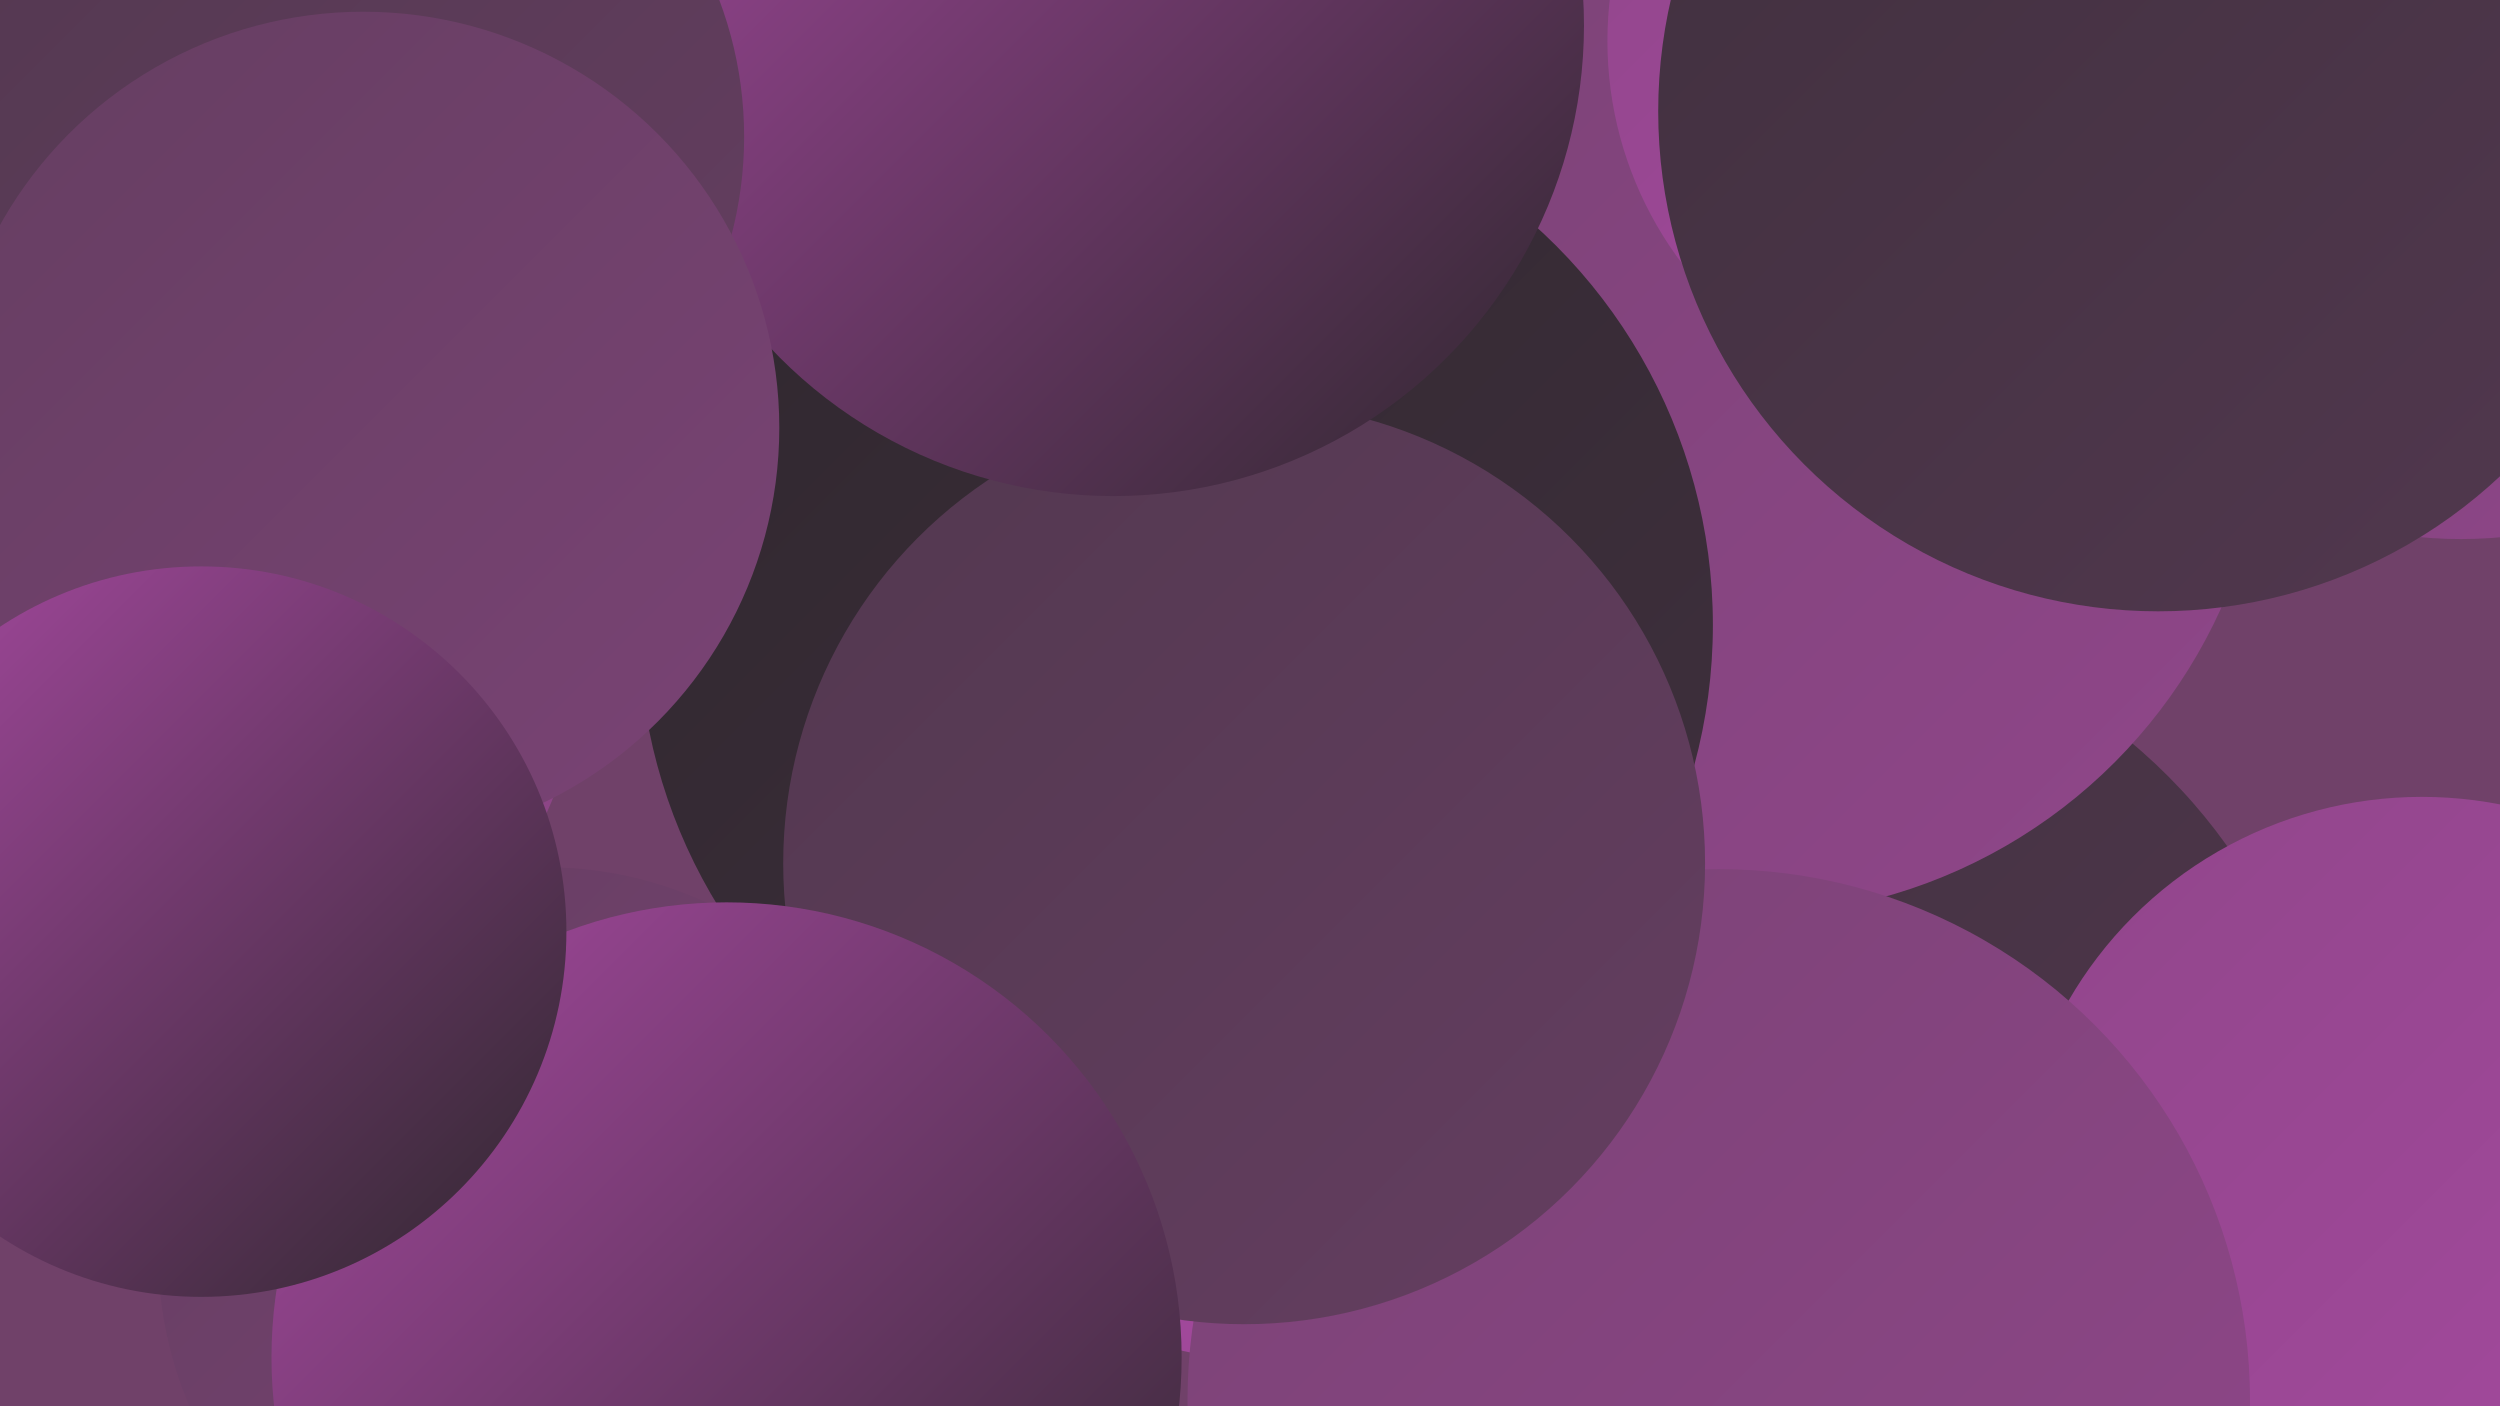 <?xml version="1.0" encoding="UTF-8"?><svg width="1280" height="720" xmlns="http://www.w3.org/2000/svg"><defs><linearGradient id="grad0" x1="0%" y1="0%" x2="100%" y2="100%"><stop offset="0%" style="stop-color:#2f272e;stop-opacity:1" /><stop offset="100%" style="stop-color:#40303e;stop-opacity:1" /></linearGradient><linearGradient id="grad1" x1="0%" y1="0%" x2="100%" y2="100%"><stop offset="0%" style="stop-color:#40303e;stop-opacity:1" /><stop offset="100%" style="stop-color:#52384f;stop-opacity:1" /></linearGradient><linearGradient id="grad2" x1="0%" y1="0%" x2="100%" y2="100%"><stop offset="0%" style="stop-color:#52384f;stop-opacity:1" /><stop offset="100%" style="stop-color:#653e61;stop-opacity:1" /></linearGradient><linearGradient id="grad3" x1="0%" y1="0%" x2="100%" y2="100%"><stop offset="0%" style="stop-color:#653e61;stop-opacity:1" /><stop offset="100%" style="stop-color:#7a4375;stop-opacity:1" /></linearGradient><linearGradient id="grad4" x1="0%" y1="0%" x2="100%" y2="100%"><stop offset="0%" style="stop-color:#7a4375;stop-opacity:1" /><stop offset="100%" style="stop-color:#90468a;stop-opacity:1" /></linearGradient><linearGradient id="grad5" x1="0%" y1="0%" x2="100%" y2="100%"><stop offset="0%" style="stop-color:#90468a;stop-opacity:1" /><stop offset="100%" style="stop-color:#a749a1;stop-opacity:1" /></linearGradient><linearGradient id="grad6" x1="0%" y1="0%" x2="100%" y2="100%"><stop offset="0%" style="stop-color:#a749a1;stop-opacity:1" /><stop offset="100%" style="stop-color:#2f272e;stop-opacity:1" /></linearGradient></defs><rect width="1280" height="720" fill="#704169" /><circle cx="791" cy="244" r="275" fill="url(#grad5)" /><circle cx="670" cy="413" r="286" fill="url(#grad5)" /><circle cx="909" cy="598" r="284" fill="url(#grad1)" /><circle cx="1091" cy="64" r="244" fill="url(#grad3)" /><circle cx="1260" cy="52" r="224" fill="url(#grad4)" /><circle cx="883" cy="661" r="210" fill="url(#grad4)" /><circle cx="1240" cy="617" r="209" fill="url(#grad5)" /><circle cx="893" cy="201" r="268" fill="url(#grad4)" /><circle cx="602" cy="320" r="275" fill="url(#grad0)" /><circle cx="45" cy="312" r="257" fill="url(#grad4)" /><circle cx="279" cy="642" r="198" fill="url(#grad3)" /><circle cx="880" cy="717" r="272" fill="url(#grad4)" /><circle cx="637" cy="442" r="236" fill="url(#grad2)" /><circle cx="1012" cy="21" r="189" fill="url(#grad5)" /><circle cx="372" cy="695" r="233" fill="url(#grad6)" /><circle cx="570" cy="13" r="241" fill="url(#grad6)" /><circle cx="182" cy="70" r="199" fill="url(#grad2)" /><circle cx="186" cy="219" r="213" fill="url(#grad3)" /><circle cx="103" cy="477" r="187" fill="url(#grad6)" /><circle cx="1105" cy="57" r="256" fill="url(#grad1)" /></svg>